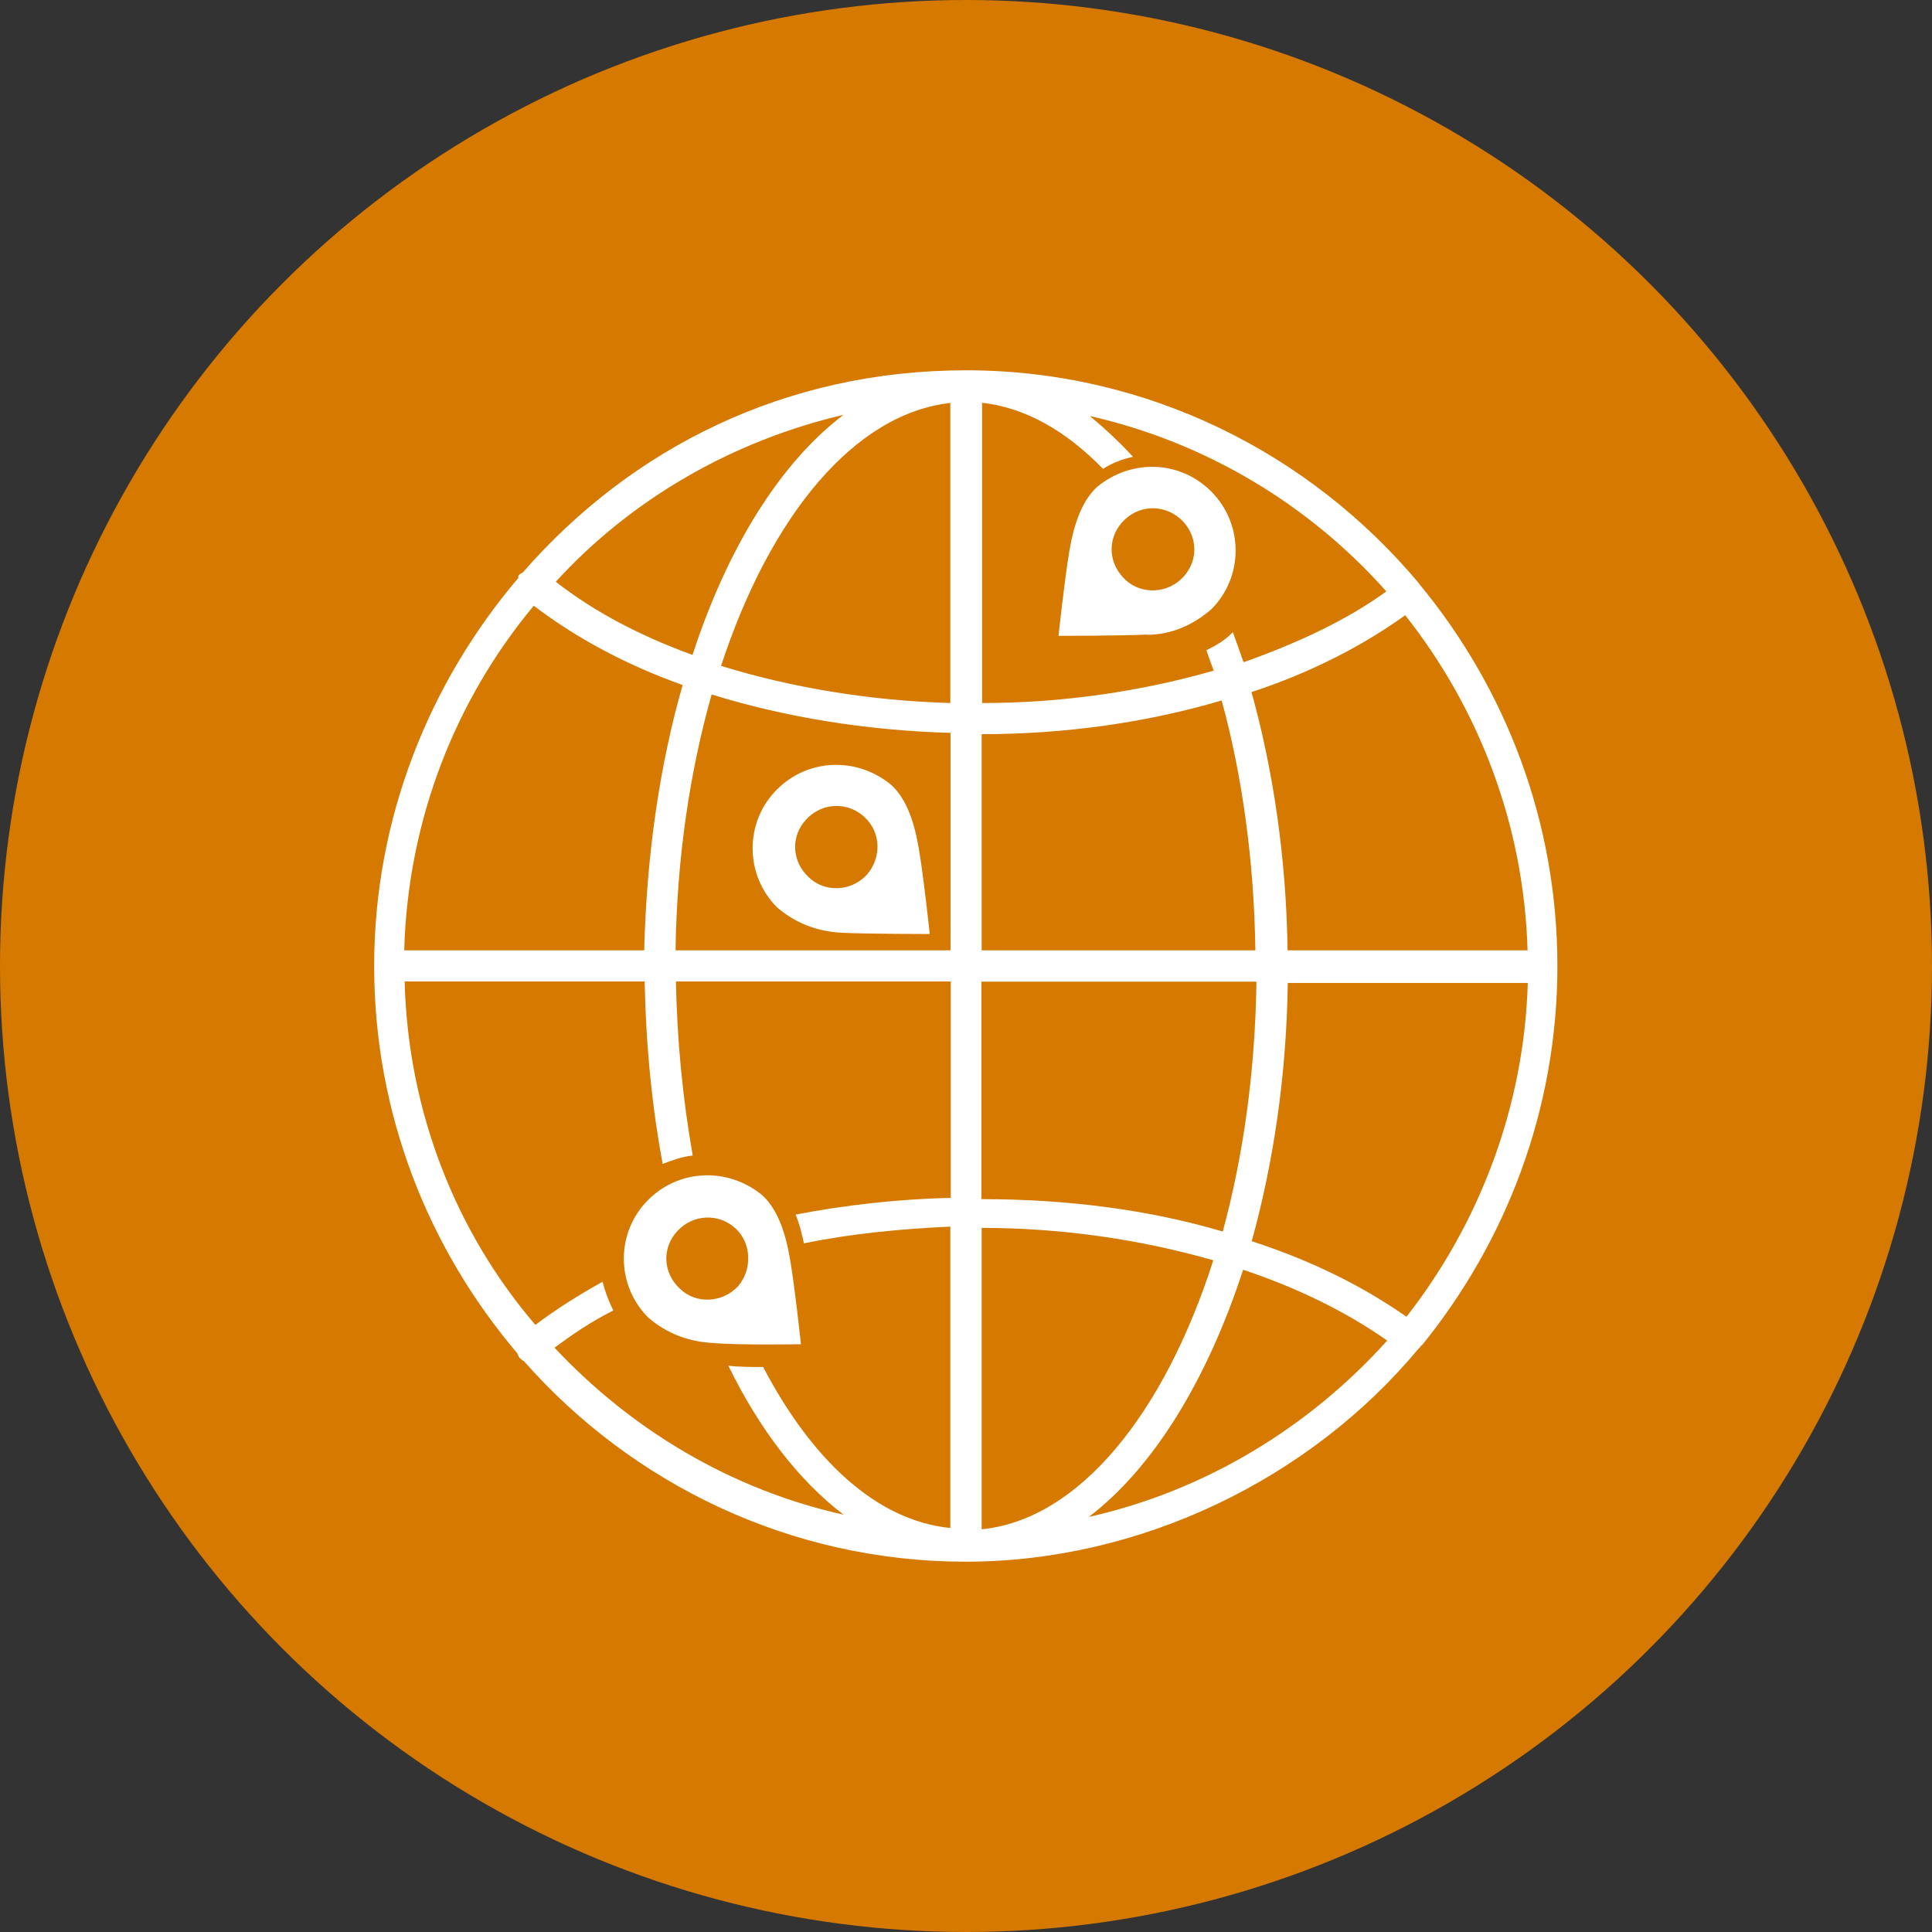 <?xml version="1.0" encoding="UTF-8"?> <svg xmlns="http://www.w3.org/2000/svg" viewBox="0 0 90 90"><rect x="0" y="0" width="90" height="90" fill="#333333" stroke="none"/><circle cx="45" cy="45" fill="#d67900" r="45"></circle><g fill="#fff" fill-rule="evenodd"><path d="m40.38 40.75c-.73.79-1.97.84-2.71.11-.79-.73-.85-1.91-.11-2.69.73-.79 1.92-.84 2.71-.11s.79 1.91.11 2.69zm2.93 2.75s-.28-2.64-.51-3.98c-.23-1.35-.62-2.36-1.3-2.97-1.58-1.29-3.84-1.23-5.3.22-1.52 1.51-1.52 3.98 0 5.5.85.73 1.86 1.12 2.99 1.18 1.24.06 4.12.06 4.12.06z"></path><path d="m52.3 26.88c-.73-.79-.68-1.96.11-2.69s1.97-.67 2.71.11c.73.79.68 1.96-.11 2.69s-2.03.67-2.71-.11q-.06 0 0 0zm1.13 2.69c1.13 0 2.14-.45 2.99-1.18 1.52-1.51 1.52-3.98 0-5.5-1.47-1.46-3.72-1.51-5.3-.22-.68.62-1.07 1.63-1.3 2.97-.23 1.35-.51 3.98-.51 3.98s2.93 0 4.12-.06z"></path><path d="m34.38 59.92c-.73.78-1.97.84-2.71.11-.79-.73-.85-1.9-.11-2.69.73-.78 1.92-.84 2.71-.11.73.67.79 1.9.11 2.69zm2.93 2.69s-.28-2.63-.51-3.97-.62-2.35-1.3-2.97c-1.58-1.29-3.84-1.23-5.3.22-1.52 1.51-1.52 3.97 0 5.49.85.73 1.86 1.12 2.99 1.18 1.18.11 4.12.06 4.12.06z"></path><path d="m65.52 61.34c-2.07-1.45-4.47-2.63-7.21-3.52 1.01-3.64 1.62-7.72 1.68-12.03h11.18c-.17 5.82-2.29 11.25-5.65 15.55zm-14.82 9.34c3.02-2.29 5.53-6.38 7.21-11.53 2.52.84 4.81 1.96 6.71 3.3-3.63 4.03-8.44 6.99-13.92 8.22zm-4.97-13.48c3.8 0 7.49.56 10.79 1.51-2.29 7.16-6.26 12.08-10.79 12.53zm0-11.47h12.8c-.06 4.2-.61 8.11-1.57 11.64-3.41-1.01-7.21-1.51-11.24-1.51v-10.13zm0-11.53c3.97 0 7.77-.56 11.18-1.57.95 3.47 1.51 7.44 1.57 11.64h-12.75zm0-15.44c2.01.22 3.91 1.29 5.65 3.08.45-.28.89-.45 1.4-.56-.67-.73-1.34-1.34-2.01-1.9 5.42 1.23 10.23 4.14 13.81 8.17-1.84 1.34-4.14 2.41-6.65 3.3-.17-.5-.34-.95-.5-1.4l-.06.06c-.34.34-.73.56-1.17.78.11.34.22.62.34.95-3.3.95-6.99 1.51-10.79 1.51v-13.99zm25.43 25.51h-11.18c-.06-4.31-.67-8.39-1.68-12.03 2.74-.9 5.14-2.13 7.16-3.58 3.41 4.31 5.53 9.73 5.7 15.61zm-26.89-11.52c-3.8-.11-7.44-.73-10.68-1.73 2.29-6.99 6.21-11.75 10.68-12.25v13.99zm0 11.52h-12.8c.06-4.31.67-8.34 1.68-11.92 3.41 1.06 7.21 1.68 11.13 1.79v10.13zm0 11.53c-2.46.06-4.92.34-7.21.78.17.39.28.84.39 1.34 2.18-.45 4.47-.67 6.82-.78v14.04c-3.41-.34-6.43-3.13-8.72-7.5-.56 0-1.12 0-1.62-.06 1.45 2.97 3.3 5.37 5.37 6.94-5.26-1.17-9.9-3.97-13.47-7.78.84-.62 1.73-1.23 2.74-1.73-.22-.45-.39-.9-.5-1.34-1.12.62-2.18 1.29-3.13 2.01-3.69-4.31-5.93-9.9-6.09-16h11.18c.06 2.97.34 5.82.84 8.5.45-.17.89-.34 1.4-.39-.45-2.57-.73-5.26-.78-8.11h12.8v10.07zm-19.4-27.58c1.9 1.45 4.25 2.74 6.93 3.69-1.06 3.69-1.68 7.89-1.79 12.36h-11.18c.17-6.1 2.4-11.69 6.04-16.06zm14.43-8.9c-2.96 2.24-5.42 6.21-7.04 11.19-2.46-.9-4.58-2.01-6.37-3.41 3.47-3.8 8.16-6.55 13.42-7.78zm26.83 7.89c-5.09-6.1-12.69-9.96-21.13-9.96s-15.6 3.64-20.63 9.4c-.06.06-.11.06-.17.11-.06.06-.06.11-.06.17-4.14 4.87-6.71 11.19-6.71 18.07s2.52 13.15 6.65 18.02c.06.06.06.17.11.22.06.06.11.11.22.17 5.03 5.71 12.41 9.34 20.57 9.34s16.05-3.86 21.08-9.9q.06-.06.11-.11s0-.06.06-.06c3.91-4.81 6.32-10.97 6.32-17.68s-2.4-12.92-6.43-17.79z"></path></g></svg> 